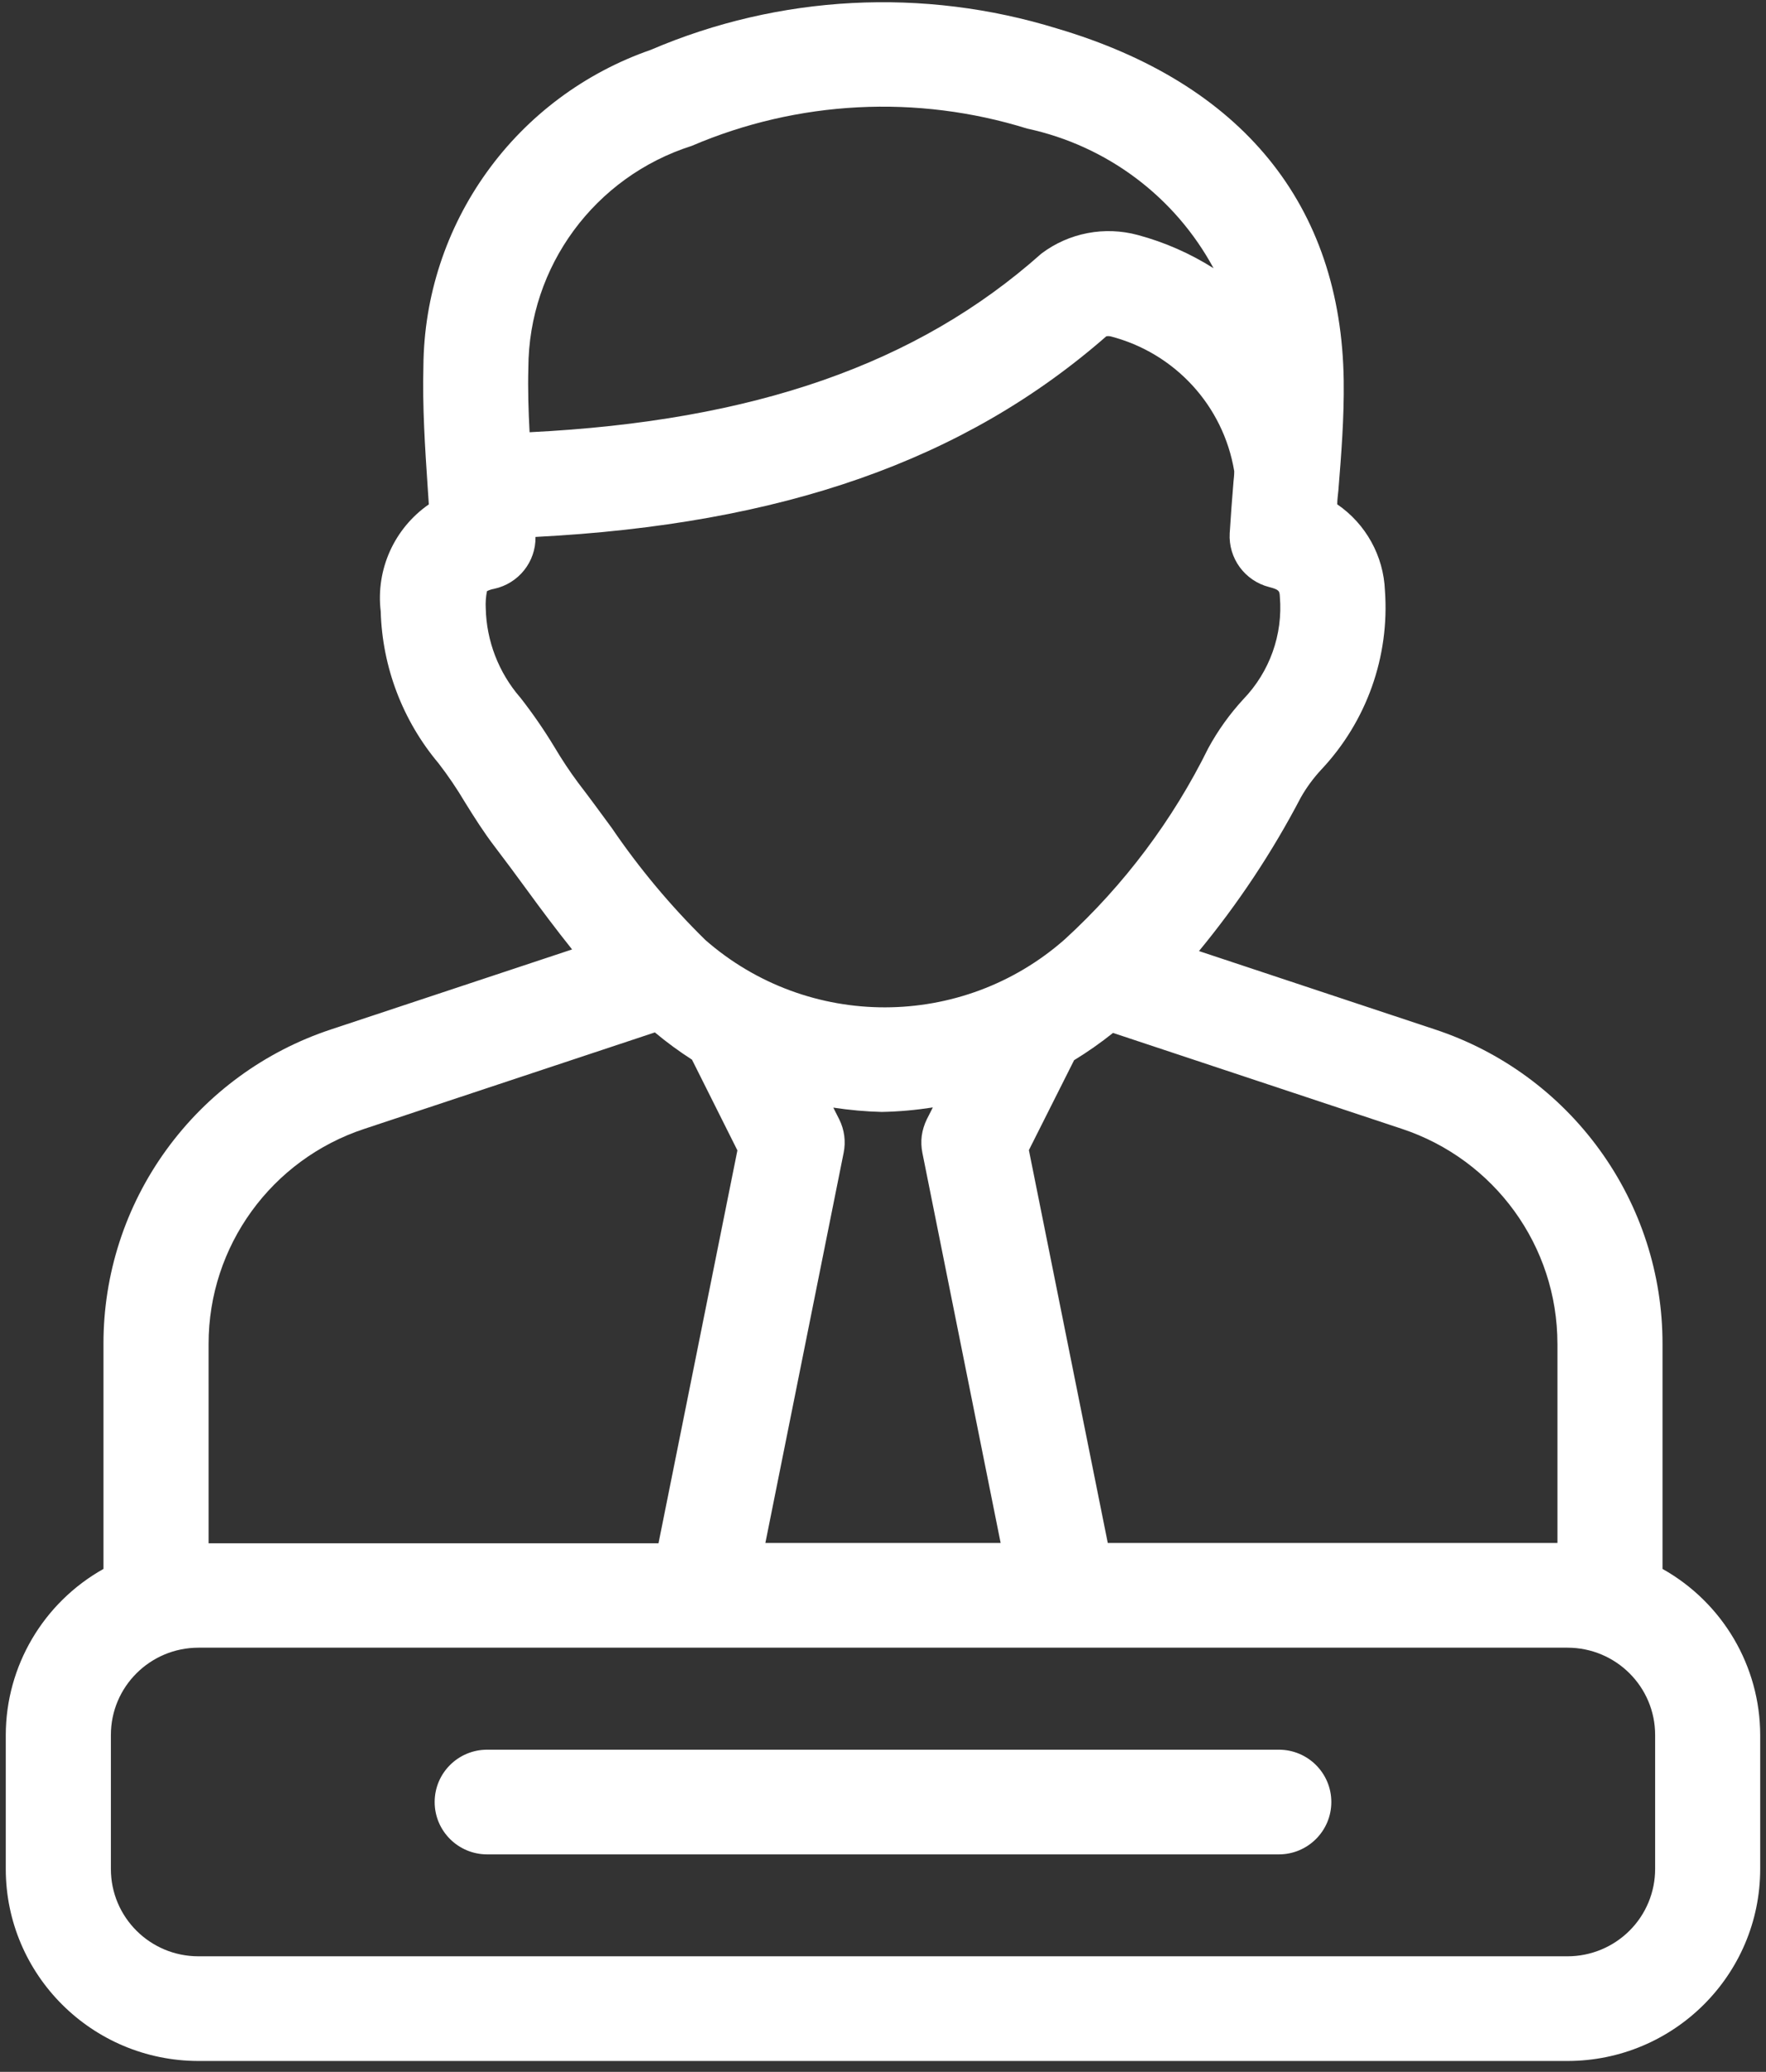 <?xml version="1.0" encoding="UTF-8"?>
<svg xmlns="http://www.w3.org/2000/svg" width="110" height="129" viewBox="0 0 110 129" fill="none">
  <rect x="0" y="0" width="110" height="129" fill="#333333" stroke="none"/>
  <path d="M12.358 128.322H97.643C104.265 128.312 109.634 122.965 109.639 116.37V108.023C109.629 103.735 107.302 99.788 103.554 97.685V83.676C103.559 79.342 102.194 75.12 99.647 71.606C97.101 68.087 93.511 65.46 89.379 64.095L74.682 59.216C77.121 56.257 79.248 53.054 81.023 49.657C81.381 49.026 81.81 48.445 82.301 47.916C85.124 44.916 86.561 40.878 86.264 36.773C86.182 34.619 85.078 32.623 83.293 31.4C83.293 31.105 83.339 30.815 83.365 30.529C83.544 28.304 83.728 26.007 83.697 23.69C83.544 12.761 77.372 5.184 65.845 1.776C57.515 -0.796 48.54 -0.327 40.533 3.105C36.426 4.531 32.857 7.189 30.326 10.713C27.789 14.238 26.409 18.454 26.373 22.788C26.306 25.345 26.475 27.886 26.639 30.34L26.71 31.4V31.405C24.553 32.902 23.402 35.464 23.714 38.066C23.811 41.534 25.079 44.864 27.314 47.523C27.917 48.302 28.47 49.122 28.971 49.967C29.549 50.899 30.137 51.826 30.806 52.702C31.476 53.578 32.141 54.479 32.801 55.381C33.706 56.623 34.647 57.881 35.634 59.114L20.62 64.094C16.488 65.459 12.898 68.087 10.351 71.606C7.805 75.12 6.439 79.341 6.445 83.675V97.685C2.696 99.788 0.37 103.735 0.359 108.018V116.369C0.364 122.964 5.734 128.312 12.356 128.322L12.358 128.322ZM103.094 116.37C103.094 117.811 102.521 119.191 101.498 120.21C100.475 121.228 99.09 121.804 97.642 121.804H12.358C9.346 121.804 6.907 119.37 6.907 116.37V108.023C6.907 105.024 9.346 102.594 12.358 102.589H97.642C100.654 102.594 103.094 105.024 103.094 108.023V116.37ZM52.27 69.686L51.901 68.957V68.963C52.904 69.115 53.911 69.207 54.924 69.232C55.987 69.212 57.051 69.115 58.104 68.952L57.731 69.686C57.572 70.012 57.465 70.358 57.414 70.714C57.368 71.071 57.383 71.432 57.455 71.789L62.328 96.07H47.673L52.546 71.789C52.694 71.076 52.597 70.338 52.27 69.686ZM97.009 83.674V96.07H69.001L64.087 71.61L66.899 66.018V66.013C67.743 65.499 68.556 64.928 69.328 64.312L87.307 70.28C93.101 72.195 97.013 77.593 97.008 83.673L97.009 83.674ZM43.086 9.083C49.698 6.251 57.113 5.87 63.986 8.008C68.946 9.073 73.185 12.251 75.589 16.701C74.131 15.78 72.546 15.082 70.879 14.634C68.803 14.069 66.579 14.496 64.865 15.79C57.139 22.665 46.973 26.22 32.986 26.912C32.915 25.562 32.874 24.228 32.91 22.909C32.93 16.589 37.042 11.007 43.086 9.083ZM32.389 43.412C31.059 41.869 30.302 39.913 30.256 37.876C30.236 37.52 30.261 37.158 30.333 36.807C30.471 36.736 30.619 36.69 30.767 36.664C32.297 36.338 33.381 34.984 33.355 33.431C48.716 32.641 60.063 28.674 68.91 20.938C68.992 20.923 69.074 20.923 69.155 20.938C73.175 21.967 76.202 25.262 76.877 29.336V29.367C76.877 29.581 76.851 29.799 76.831 29.993C76.744 31.052 76.662 32.117 76.596 33.196C76.504 34.76 77.537 36.165 79.055 36.552C79.695 36.715 79.7 36.807 79.72 37.158C79.915 39.511 79.086 41.828 77.45 43.529C76.601 44.451 75.865 45.474 75.266 46.574C73.052 51.061 70.019 55.105 66.322 58.486C59.935 64.118 50.337 64.134 43.93 58.522C41.762 56.393 39.809 54.055 38.101 51.545C37.41 50.603 36.72 49.66 36.009 48.734C35.483 48.026 34.997 47.292 34.547 46.534C33.892 45.449 33.171 44.405 32.389 43.407L32.389 43.412ZM12.993 83.674C12.988 77.589 16.91 72.186 22.709 70.281L40.786 64.282V64.277C41.523 64.893 42.295 65.459 43.103 65.978L45.931 71.626L41.016 96.091H12.994L12.993 83.674Z" fill="white"></path>
  <path d="M79.653 108.94H30.347C28.537 108.94 27.074 110.397 27.074 112.2C27.074 113.997 28.537 115.459 30.347 115.459H79.658H79.653C81.463 115.459 82.925 113.997 82.925 112.2C82.925 110.397 81.463 108.94 79.653 108.94Z" fill="white"></path>
</svg>
